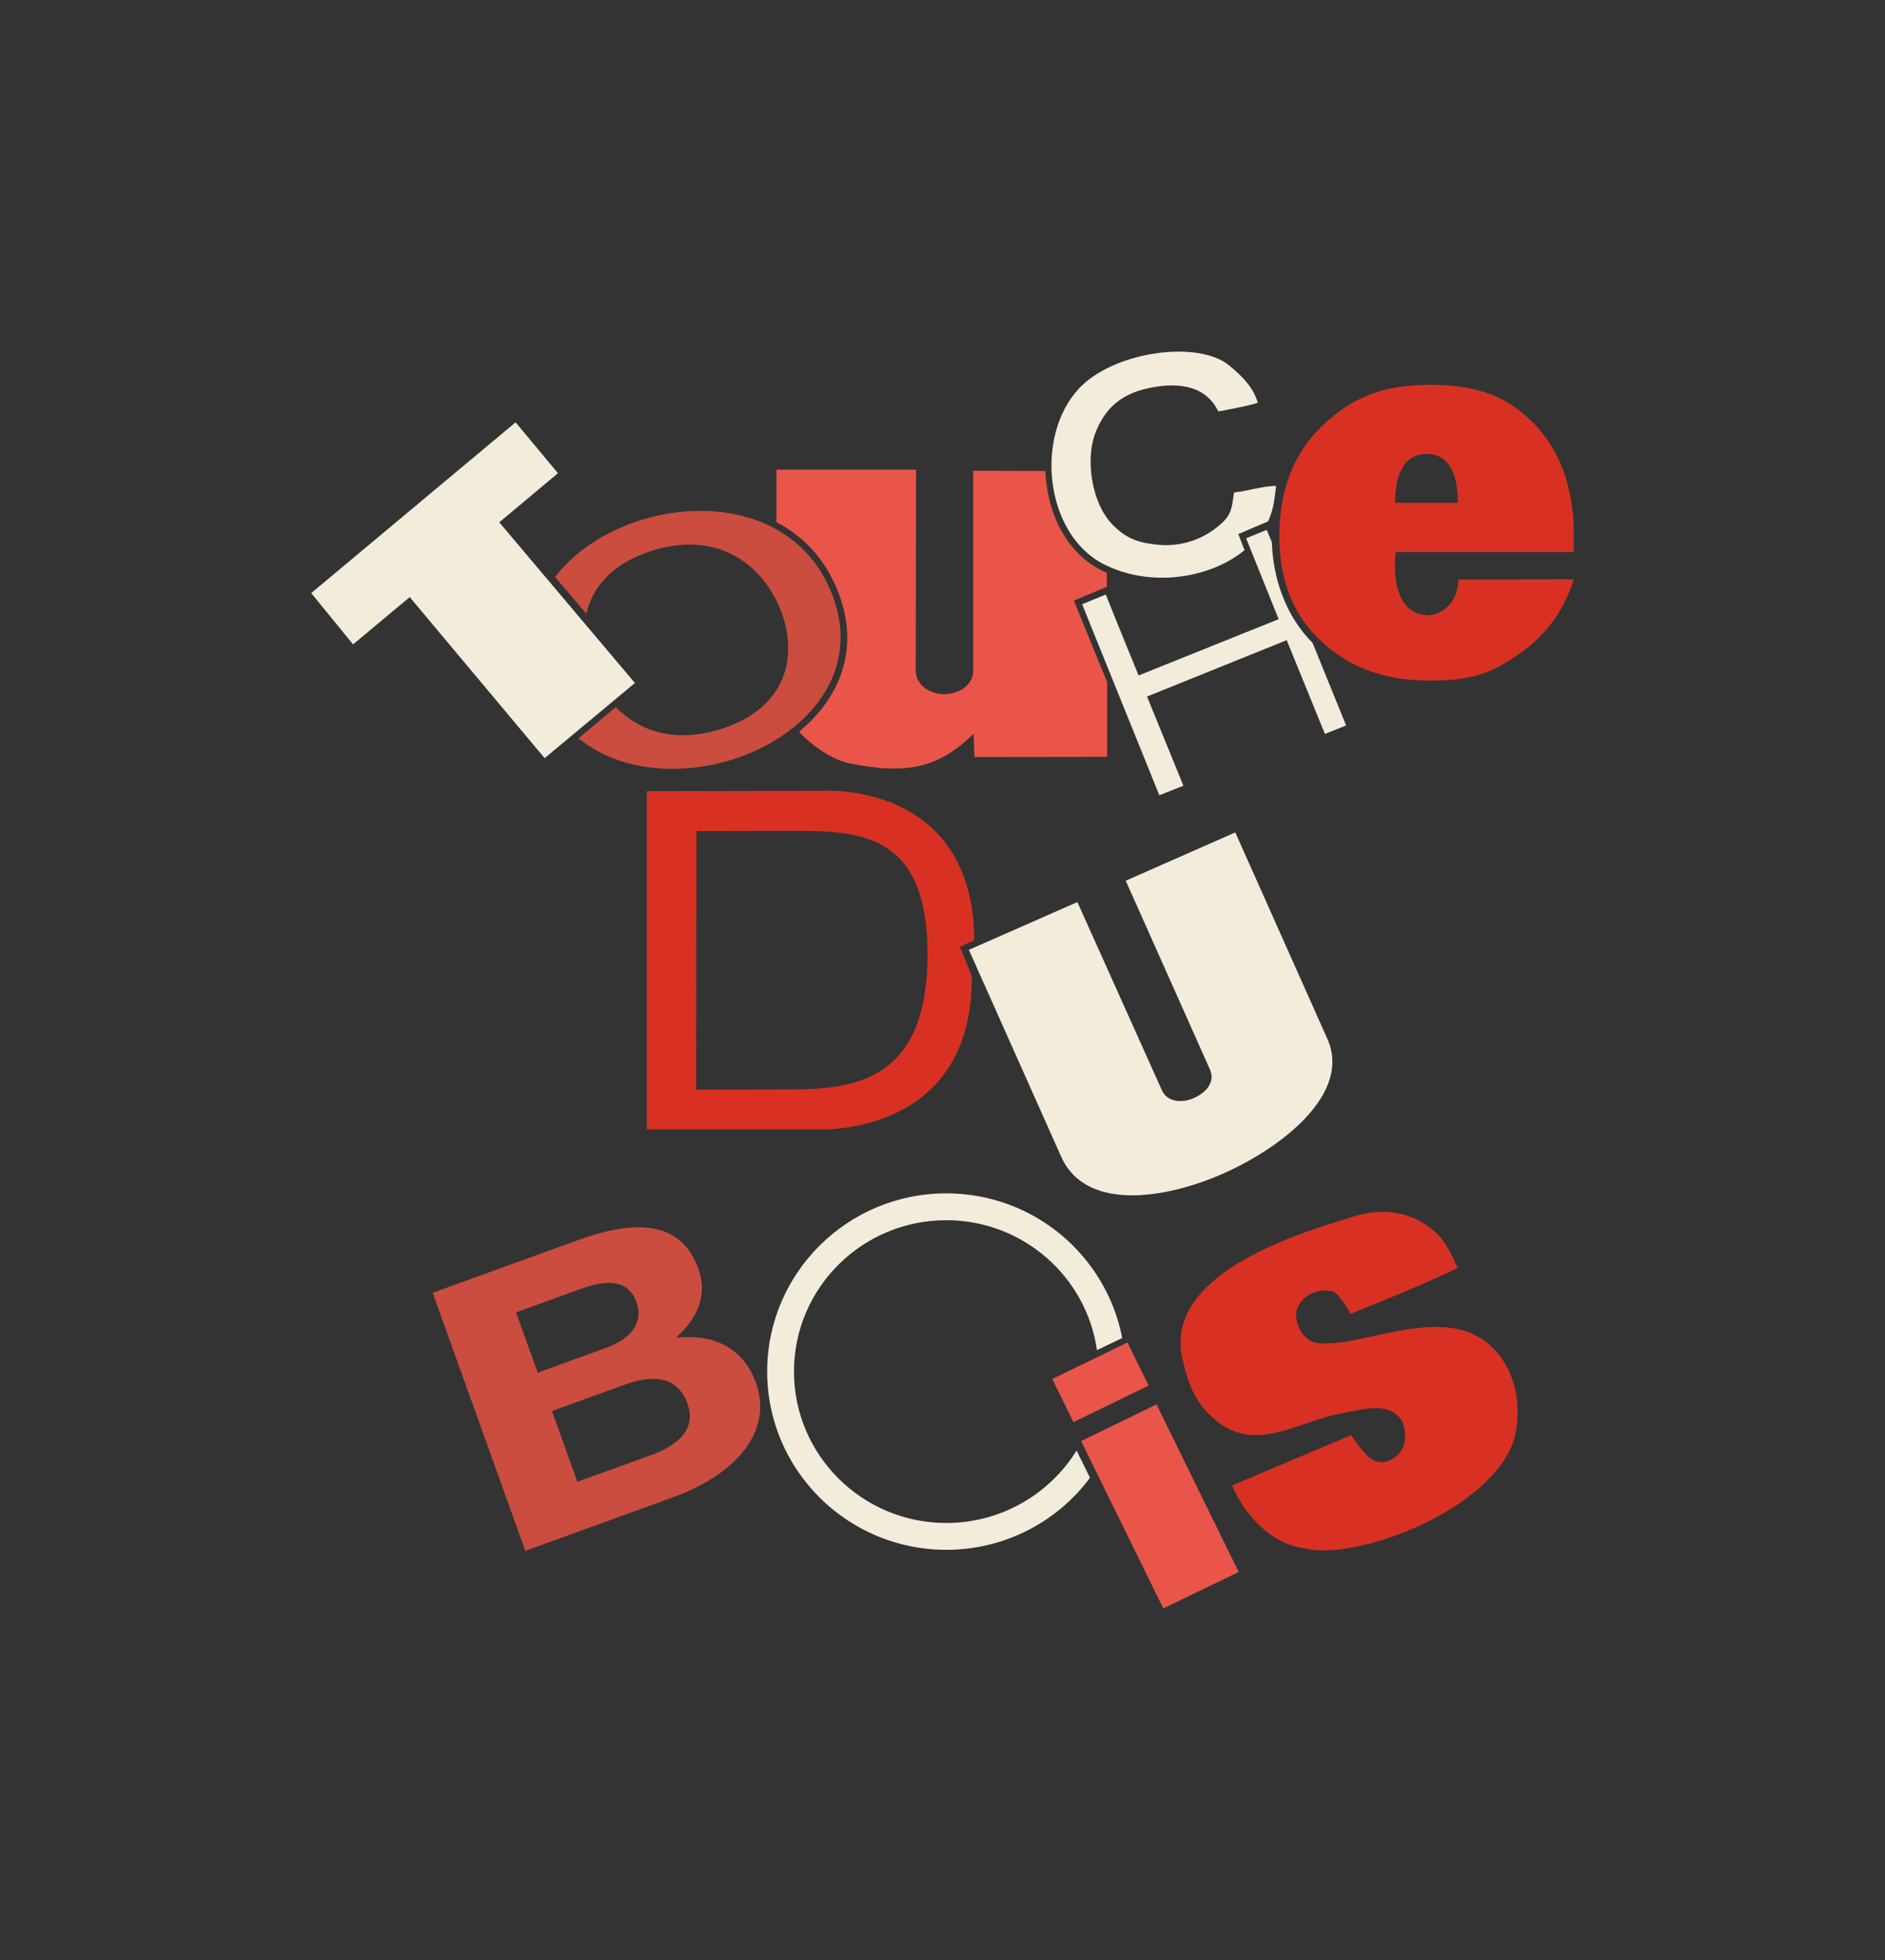 <?xml version="1.0" encoding="UTF-8"?><svg id="Calque_1" xmlns="http://www.w3.org/2000/svg" viewBox="0 0 517.39 537.89"><rect x="0" y="0" width="517.39" height="537.89" fill="#333333" stroke="none"/><defs><style>.cls-1,.cls-2{fill:#ca4d40;}.cls-3{fill:#f3ecda;}.cls-4,.cls-5{fill:#d83123;}.cls-4,.cls-2{fill-rule:evenodd;}.cls-6{fill:#ea554a;}</style></defs><path class="cls-3" d="M295.71,247.55l-29.77,13.12,25.33,56.76c7.06,15.78,30.57,11.2,46.12,3.88,15.33-7.18,33.49-21.6,26.95-36.19l-25.28-56.68-30.07,13.25,23.05,51.67c1.66,3.63-1.01,6.4-4.19,7.91-3.23,1.51-7.46,1.27-8.93-2.06l-23.21-51.67Z"/><path class="cls-3" d="M301.09,370.52c-2.87-20.16-20.32-35.66-41.36-35.66-23.06,0-41.8,18.58-41.8,41.53s18.74,41.56,41.8,41.56c15.12,0,28.36-7.96,35.77-19.88l3.68,7.47c-8.92,12.01-23.3,19.77-39.45,19.77-27.15,0-49.16-21.93-49.16-48.92s22.02-48.9,49.16-48.9c23.97,0,43.93,17.06,48.29,39.7l-6.92,3.32Z"/><path class="cls-5" d="M371.83,333.77c-16.31,4.89-52.78,16.05-47.23,39.44,1.87,7.73,3.98,12.97,10.51,17.62,10.34,7.3,21.94-.81,32.38-2.82,5.81-.91,13.92-4.09,17.55,2.32,1.12,3.38,1.07,7.92-2.87,10.03-5.65,3.4-8.88-3.47-11.35-6.5l-32.64,13.78c3.38,8.11,10.74,16.02,19.51,17.19,13.98,3.88,51.67-10.23,57.92-29.87.21-.75,2.93-10.69-2.01-19.81-11.71-21.55-39.14-4.4-52.47-6.68-3.28-.6-5.95-4.99-5.25-8.82,1.26-4.19,5.7-6.31,10.2-5.2,2.31,1.71,4.64,6.1,4.64,6.1,0,0,20.22-8.01,29.36-12.6,0,0-2.47-6.17-5.39-9.1-6.43-6.5-15-7.47-22.87-5.09Z"/><path class="cls-6" d="M213.11,128.89v14.39c7.26,3.78,13.25,9.92,16.82,18.85,6.36,15.9.51,29.56-10.61,38.66,2.87,3.28,8.85,7.71,13.95,8.72,15.34,3.08,24.31,1.42,33.95-8.16l.25,6.4,36.42-.05v-20.49l-9.13-22.4,9.07-3.78v-3.78c-.65-.3-1.25-.6-1.85-.91-9.59-5.04-14.67-16.03-15.03-27.09l-19.83-.05v54.84c0,3.83-3.57,6.2-7.41,6.45-4.13.25-8.37-2.32-8.37-6.56l.1-55.04h-38.32Z"/><path class="cls-1" d="M152.37,158.36l8.58,10.1c1.61-7.23,6.94-13.73,17.68-17.21,18.21-5.95,30.66,3.68,35.55,15.98,4.94,12.27,2.16,26.84-16.02,32.75-12.74,4.14-22.66.71-29.16-5.92l-10.22,8.54c27.15,22.13,84.53-2.28,69.46-39.92-12.8-31.89-58.93-26.59-75.86-4.34Z"/><path class="cls-3" d="M312.53,185.36l38.43-15.44-8.93-22.2,5.65-2.31,1.41,3.38c.35,10.38,4.03,20.49,11.19,27.65l9.2,22.65-5.82,2.32-10.49-25.73-38.34,15.47,9.99,24.47-6.61,2.62-21.19-52.42,6.5-2.67c3,7.63,9,22.21,9,22.21Z"/><path class="cls-3" d="M296.02,106.75c9.6-10.39,32.79-13.47,41.29-6.51,3.93,3.18,6.65,6.15,7.91,10.2.35.36-10.49,2.47-10.82,2.47-3.56-7.43-11.64-8.08-19.45-6.32-7.26,1.61-11.77,5.51-14.39,12.47-2.62,7.06-1,19.18,4.96,25.07,3.78,3.84,7.36,4.94,12.71,5.4,7.31.6,13.57-2.42,17.62-6.45,2.32-2.32,2.32-4.44,2.87-7.93,3.89-.41,7.46-1.72,11.55-1.81-.45,3.93-.81,6.77-2.22,9.75l-8.17,3.48,1.72,4.39-.6.5c-9.75,7.56-25.89,9.73-38.31,3.23-15.89-8.37-18.66-34.9-6.66-47.93Z"/><polygon class="cls-6" points="296.75 395.48 319.3 441.39 339.99 431.4 317.44 385.4 296.75 395.48"/><polygon class="cls-6" points="288.82 378.43 294.63 390.28 315.26 380.24 309.47 368.42 288.82 378.43"/><polygon class="cls-3" points="153.15 129.86 141.52 115.9 85.42 162.76 96.91 176.84 112.46 163.86 149.49 208.06 174.27 187.43 137.04 143.34 153.15 129.86"/><path class="cls-4" d="M431.97,151.52v-3.73c.21-13.98-3.94-24.43-10.92-31.53-7.06-7.16-14.91-10.71-28.9-10.66-13.16.11-21.03,3.65-28.91,10.96-7.86,7.36-11.9,17.3-12.1,29.81-.15,12.35,3.58,22.16,11.24,29.36,7.69,7.26,17.27,11.14,30.42,11.04,10.51-.05,16.1-1.61,24.17-7.31,8.08-5.7,12.58-12.67,15-20.48l-31.68.05c-.06,6.75-5.05,9.95-8.64,9.8-10.89-.55-8.57-17.31-8.57-17.31h48.89ZM385.08,128.09c1.51-2.31,3.68-3.48,6.5-3.52,2.84,0,4.96,1.11,6.32,3.32,1.46,2.17,2.22,5.55,2.27,10.11h-17.26c.05-4.41.65-7.53,2.17-9.91Z"/><path class="cls-2" d="M207.46,379.4c-3.18-8.79-10.75-13.53-21.92-12.27,6.25-5.65,8.67-12.05,6.15-18.96-4.74-13.18-17.18-13.64-33.24-7.78l-39.69,14.39,25.43,70.82,40.9-14.83c15.21-5.54,27.55-16.95,22.38-31.37ZM141.64,360.15l17.37-6.3c6.6-2.42,13.25-3.28,15.67,3.48,2.12,5.95-1.82,10.19-8.31,12.55l-18.77,6.83-5.95-16.56ZM178.33,399.47l-19.86,7.18-6.96-19.43,20.2-7.31c7.92-2.87,14.36-1.96,16.97,5.25,2.63,7.37-3.02,11.64-10.36,14.32Z"/><path class="cls-4" d="M267.43,258.05c-.31-43.75-41.46-41.03-41.46-41.03l-48.44.1v92.82h47.63s41.97,1.82,41.57-42.12l-3.28-8.01,3.98-1.76ZM216.72,298.98l-25.64.05.06-70.97,27.35-.05c18.18,0,36.1,1.21,36.1,33.8,0,34.45-19.48,37.17-37.86,37.17Z"/></svg>